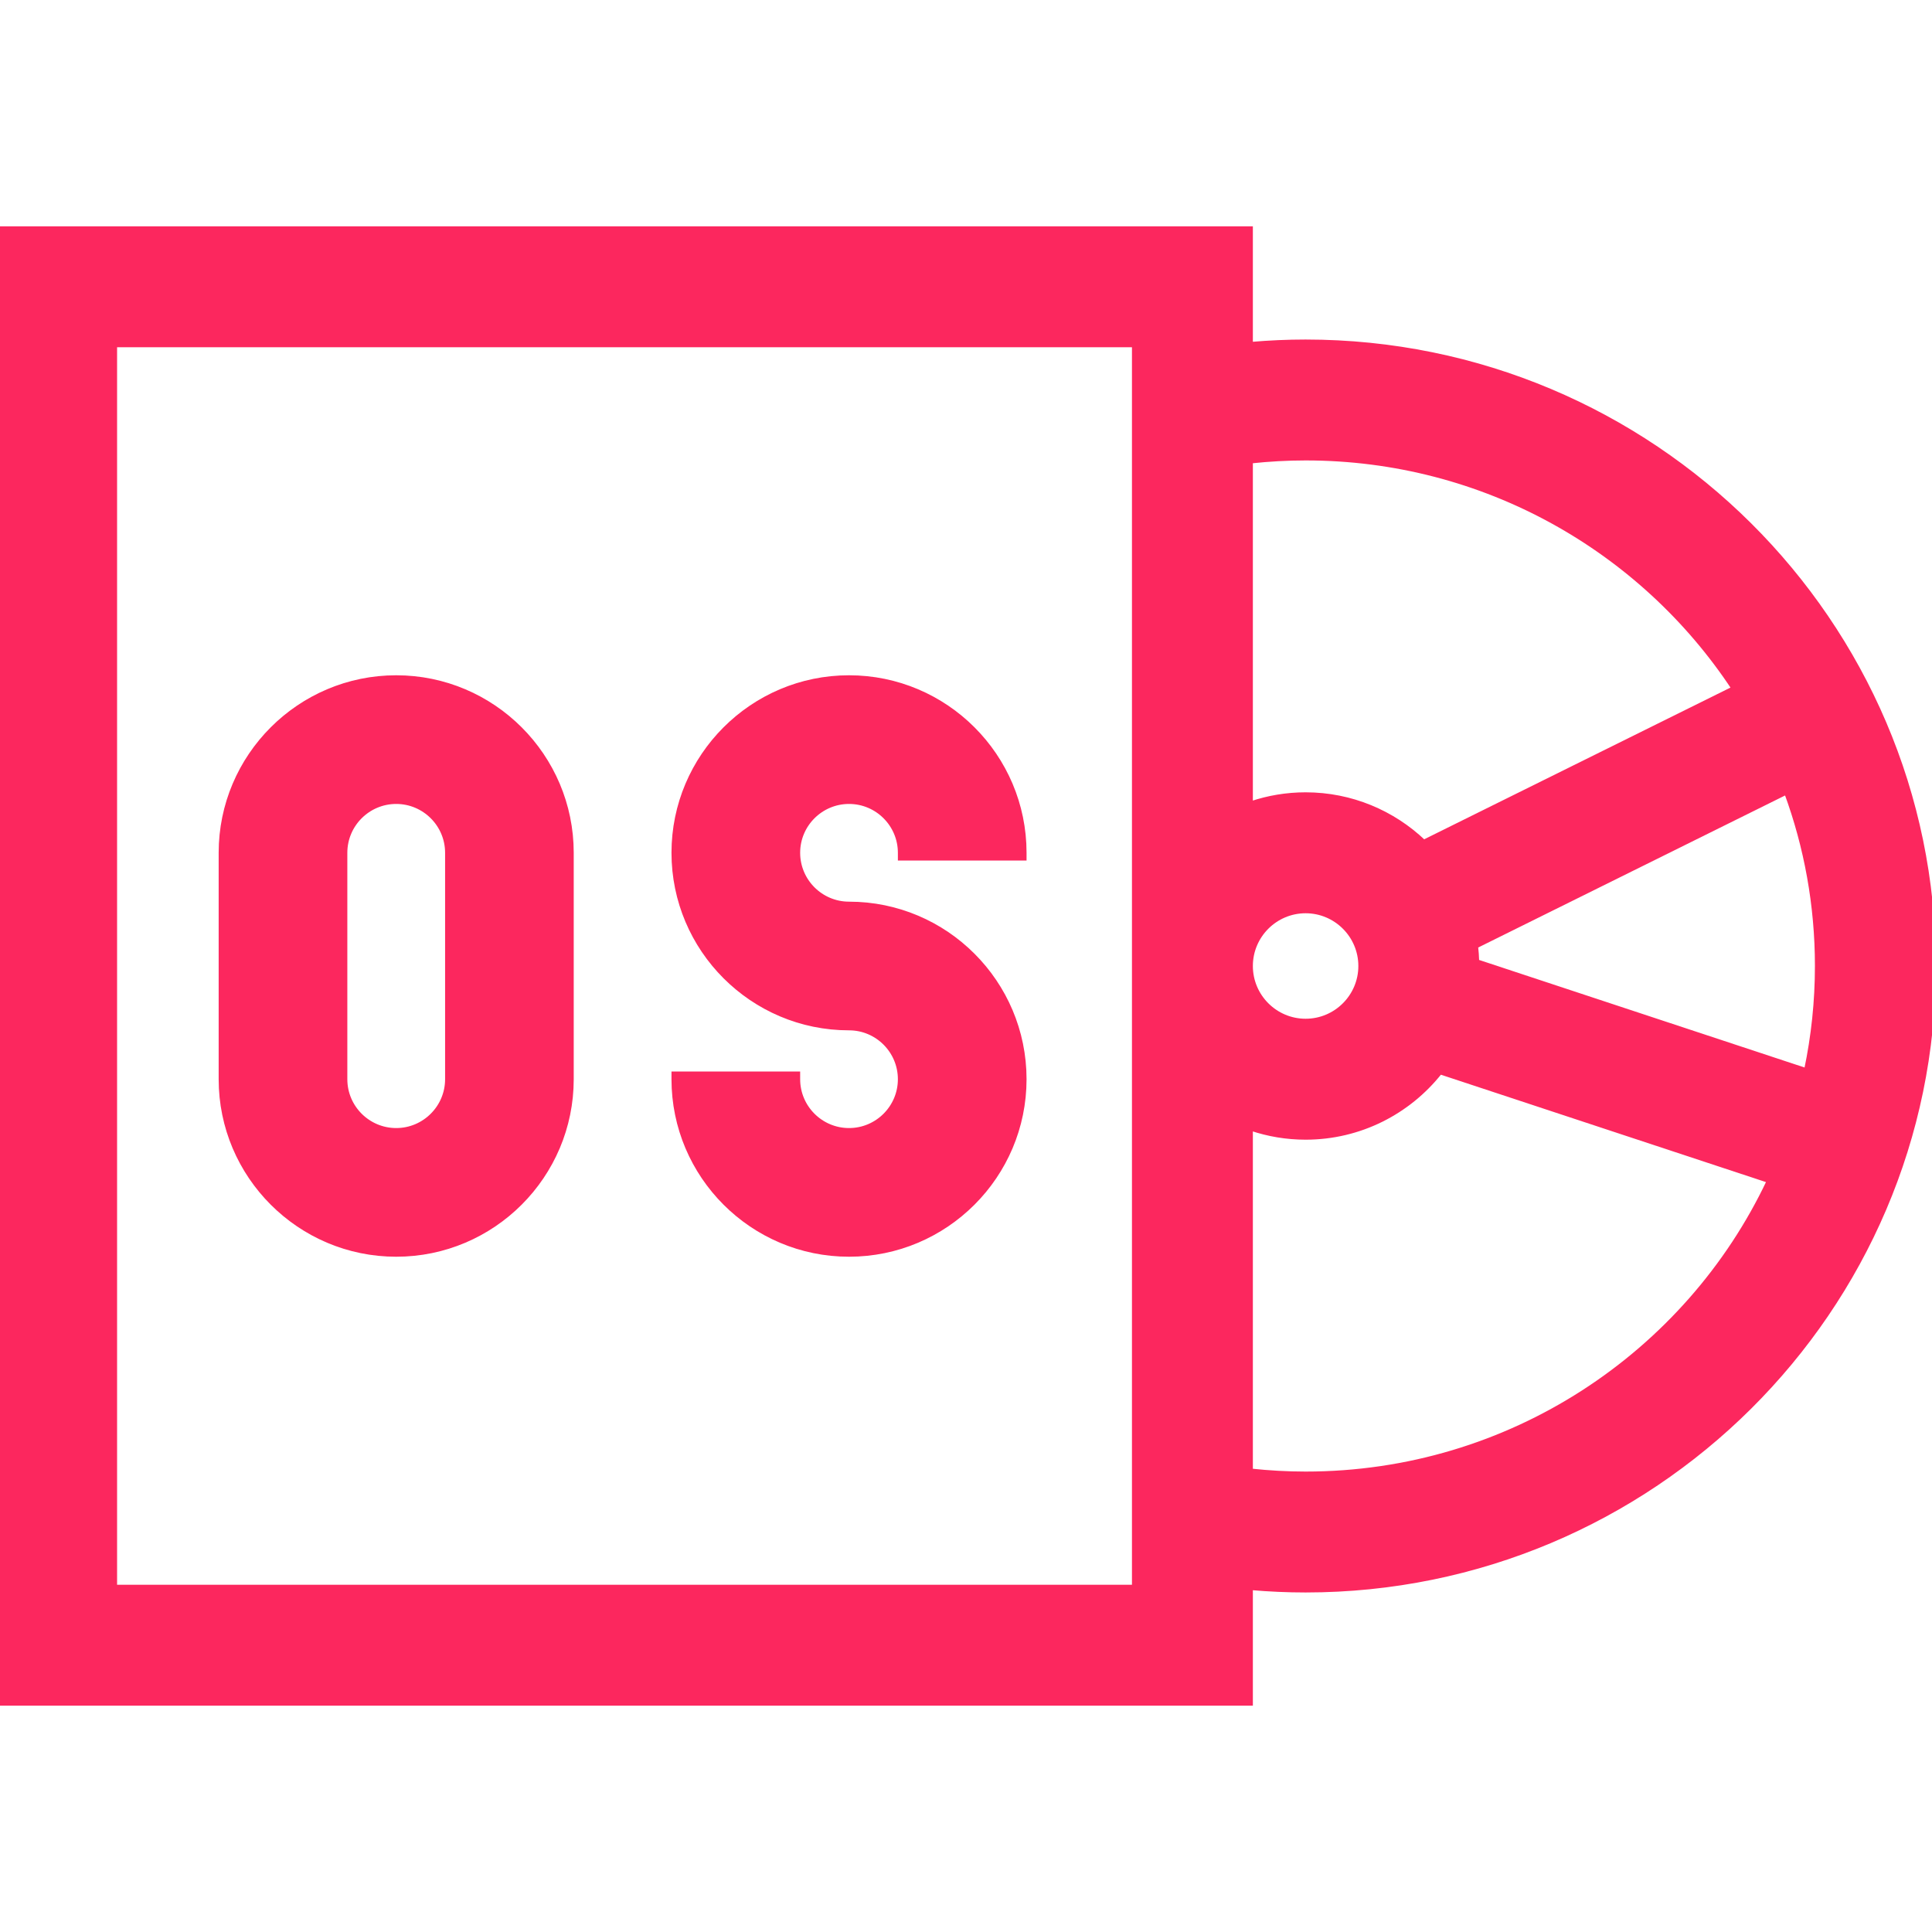 <svg width="50" height="50" viewBox="0 0 50 50" fill="none" xmlns="http://www.w3.org/2000/svg">
<g clip-path="url(#clip0_203_223)">
<path d="M23.337 22.07V22.17H23.438H26.367H26.467V22.07C26.467 19.592 24.451 17.576 21.973 17.576C19.494 17.576 17.478 19.592 17.478 22.07C17.478 24.549 19.494 26.565 21.973 26.565C22.725 26.565 23.337 27.177 23.337 27.93C23.337 28.682 22.725 29.294 21.973 29.294C21.22 29.294 20.608 28.682 20.608 27.93V27.83H20.508H17.578H17.478V27.93C17.478 30.408 19.494 32.424 21.973 32.424C24.451 32.424 26.467 30.408 26.467 27.93C26.467 25.451 24.451 23.435 21.973 23.435C21.22 23.435 20.608 22.823 20.608 22.07C20.608 21.318 21.22 20.706 21.973 20.706C22.725 20.706 23.337 21.318 23.337 22.07Z" fill="#FC275E" stroke="#FC275E" stroke-width="0.2"/>
<path d="M10.254 17.576C7.776 17.576 5.759 19.592 5.759 22.07V27.93C5.759 30.408 7.776 32.424 10.254 32.424C12.732 32.424 14.748 30.408 14.748 27.93V22.07C14.748 19.592 12.732 17.576 10.254 17.576ZM11.619 27.93C11.619 28.682 11.006 29.294 10.254 29.294C9.501 29.294 8.889 28.682 8.889 27.93V22.07C8.889 21.318 9.501 20.706 10.254 20.706C11.006 20.706 11.619 21.318 11.619 22.07V27.93Z" fill="#FC275E" stroke="#FC275E" stroke-width="0.2"/>
<path d="M32.374 44.043V41.101C32.844 41.142 33.316 41.163 33.789 41.163C42.755 41.163 50.05 33.913 50.05 25C50.05 16.087 42.755 8.837 33.789 8.837C33.316 8.837 32.844 8.858 32.374 8.899V5.957V5.907H32.324H0H-0.05V5.957V44.043V44.093H0H32.324H32.374V44.043ZM33.789 11.866C38.414 11.866 42.492 14.235 44.858 17.814L36.849 21.781C36.052 21.023 34.974 20.555 33.789 20.555C33.294 20.555 32.819 20.637 32.374 20.787V11.943C32.843 11.893 33.316 11.866 33.789 11.866ZM47.02 25C47.02 25.922 46.923 26.823 46.74 27.692L38.231 24.88C38.227 24.749 38.218 24.62 38.203 24.492L46.226 20.517C46.74 21.917 47.02 23.426 47.02 25ZM35.204 25C35.204 25.78 34.569 26.415 33.789 26.415C33.009 26.415 32.374 25.78 32.374 25C32.374 24.22 33.009 23.585 33.789 23.585C34.569 23.585 35.204 24.22 35.204 25ZM29.345 41.063H2.98V8.937H29.345V41.063ZM33.789 38.134C33.316 38.134 32.843 38.107 32.374 38.057V29.213C32.819 29.363 33.294 29.445 33.789 29.445C35.2 29.445 36.459 28.783 37.273 27.755L45.773 30.563C43.659 35.032 39.082 38.134 33.789 38.134Z" fill="#FC275E" stroke="#FC275E" stroke-width="0.1"/>
</g>
<defs>
<clipPath id="clip0_203_223">
<rect width="50" height="50" fill="white"/>
</clipPath>
</defs>
</svg>

